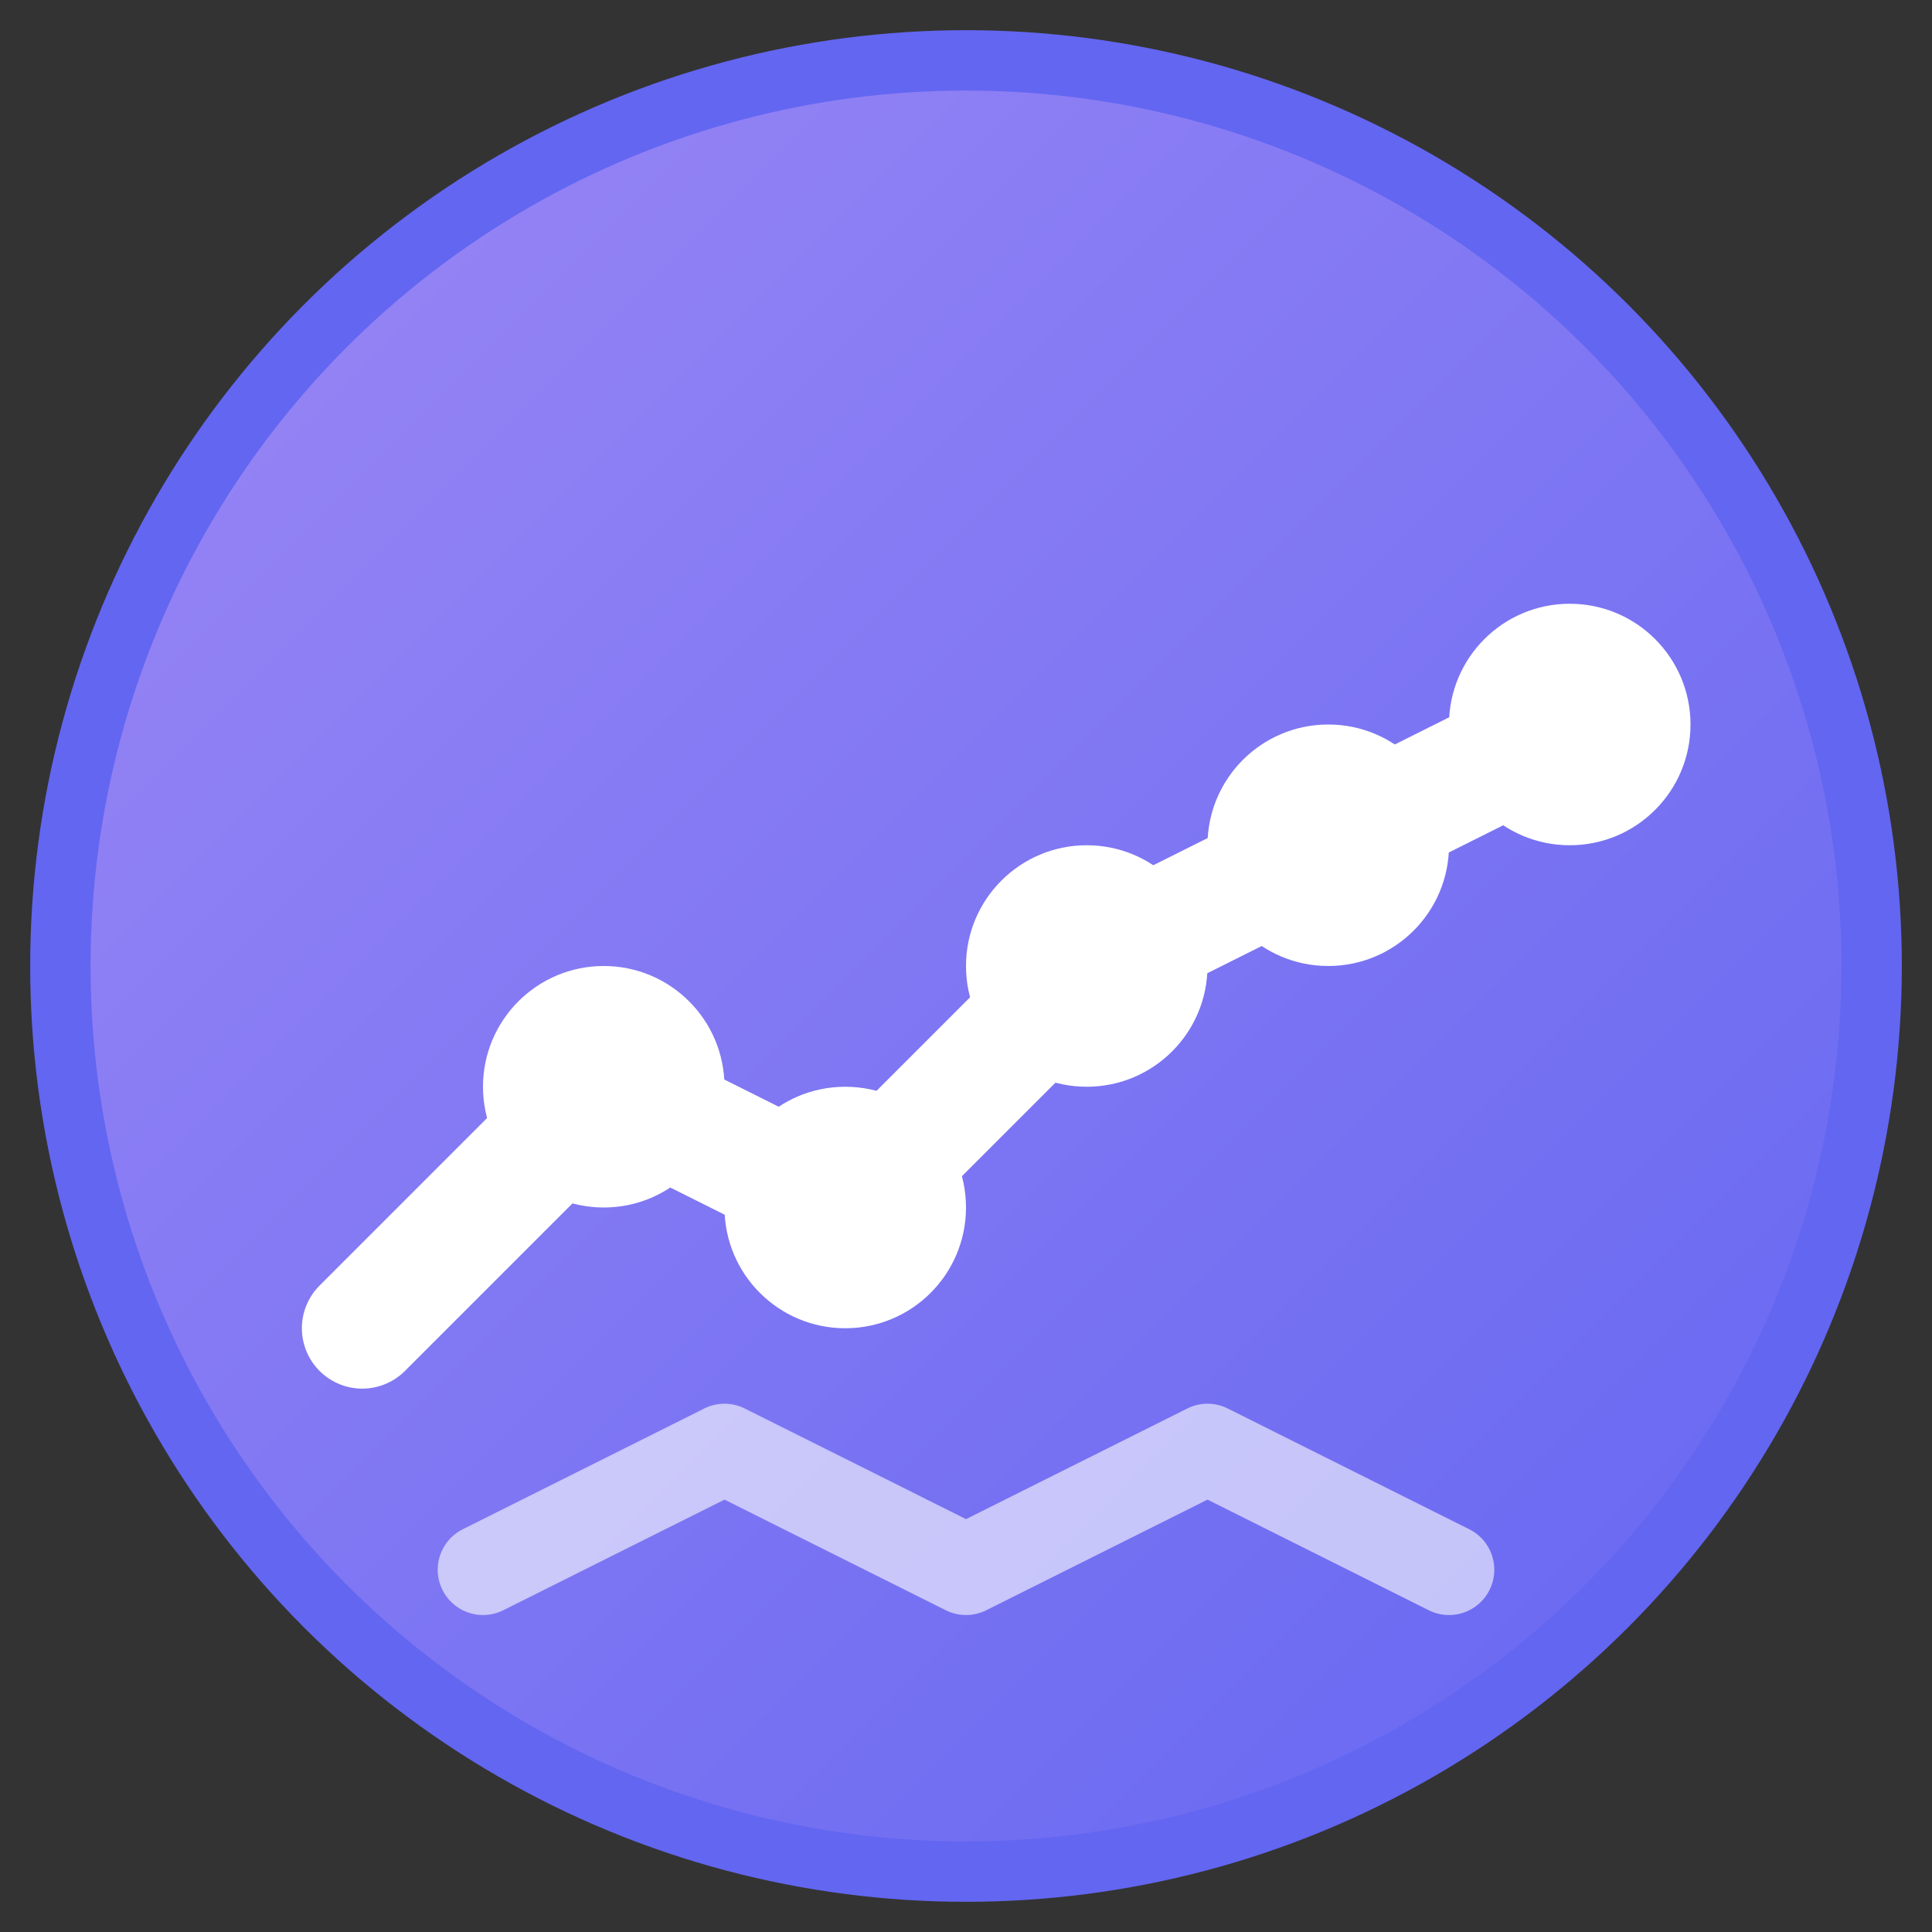 <svg width="32" height="32" viewBox="0 0 32 32" fill="none" xmlns="http://www.w3.org/2000/svg">
  <rect x="0" y="0" width="32" height="32" fill="#333333" stroke="none"/>
  <defs>
    <linearGradient id="gradient" x1="0%" y1="0%" x2="100%" y2="100%">
      <stop offset="0%" style="stop-color:#9b87f5;stop-opacity:1" />
      <stop offset="100%" style="stop-color:#6366f1;stop-opacity:1" />
    </linearGradient>
  </defs>
  
  <!-- Background circle -->
  <circle cx="16" cy="16" r="15" fill="url(#gradient)" stroke="#6366f1" stroke-width="1"/>
  
  <!-- Graph lines -->
  <path d="M6 22 L10 18 L14 20 L18 16 L22 14 L26 12" 
        stroke="white" 
        stroke-width="2" 
        stroke-linecap="round" 
        stroke-linejoin="round"
        fill="none"/>
  
  <!-- Graph points -->
  <circle cx="10" cy="18" r="2" fill="white"/>
  <circle cx="14" cy="20" r="2" fill="white"/>
  <circle cx="18" cy="16" r="2" fill="white"/>
  <circle cx="22" cy="14" r="2" fill="white"/>
  <circle cx="26" cy="12" r="2" fill="white"/>
  
  <!-- Small accent line -->
  <path d="M8 26 L12 24 L16 26 L20 24 L24 26" 
        stroke="rgba(255,255,255,0.6)" 
        stroke-width="1.5" 
        stroke-linecap="round" 
        stroke-linejoin="round"
        fill="none"/>
</svg> 